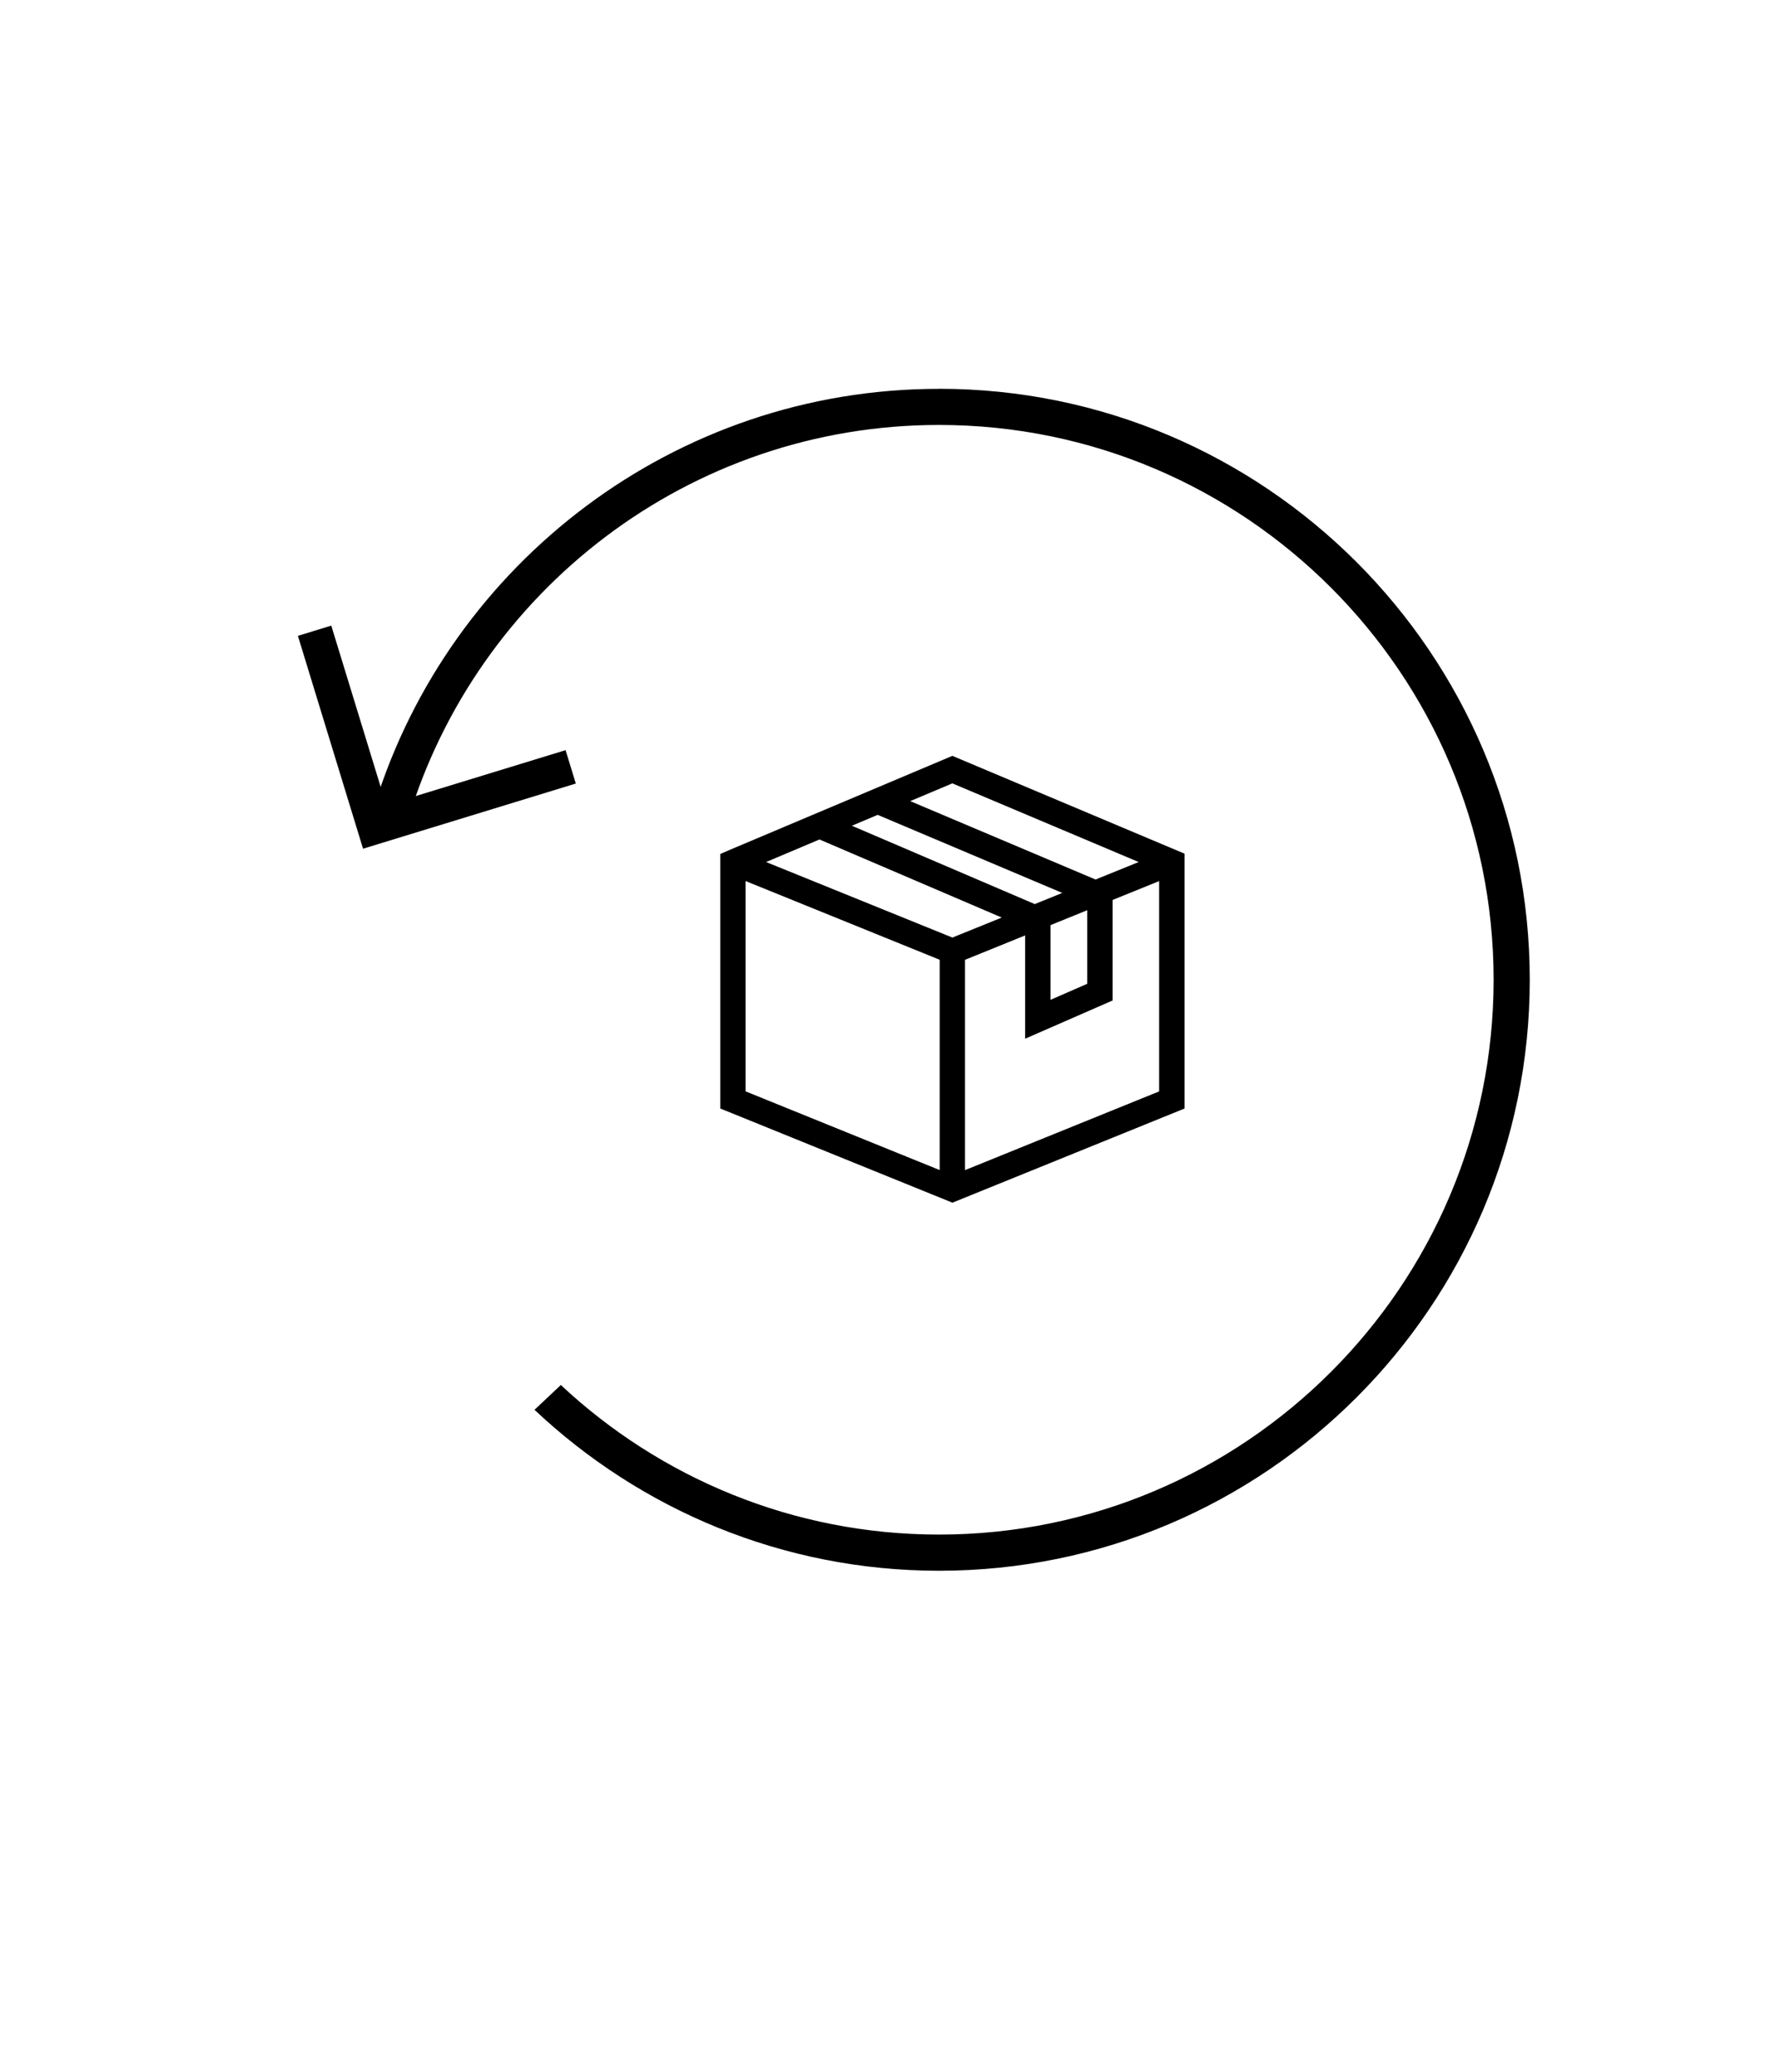<svg viewBox="0 0 300 350" xmlns="http://www.w3.org/2000/svg" data-name="Layer 1" id="Layer_1">
  <path d="M158.7,65.69c-44.68,0-82.59,29.5-95.29,70.05l5.57,2.7c11.65-38.52,47.46-66.65,89.73-66.65,51.68,0,93.73,42.05,93.73,93.73s-42.05,93.73-93.73,93.73c-24.69,0-47.17-9.61-63.92-25.27l-4.45,4.19c17.88,16.84,41.93,27.19,68.37,27.19,55.05,0,99.84-44.79,99.84-99.84s-44.79-99.84-99.84-99.84Z"></path>
  <polygon points="61.36 143.38 50.35 107.42 55.99 105.69 65.28 136.01 95.59 126.73 97.32 132.37 61.36 143.38"></polygon>
  <path d="M160.97,127.69l-37.5,15.83-1.73.75v43l39.04,15.83.19.08,38.6-15.65.64-.26v-43.05l-39.23-16.52ZM158.82,162.14v35.53l-32.81-13.3v-35.53l32.81,13.3ZM160.97,158.39l-31.49-12.76,9.02-3.81,30.81,13.19-8.34,3.38ZM188.04,169.01v-16.97l7.87-3.19v35.53l-32.81,13.3v-35.53l10.16-4.12v17.45l14.78-6.46ZM177.55,168.92v-12.63l6.21-2.52v12.43l-6.21,2.71ZM185.15,148.58l-31.31-13.24,7.12-3,31.49,13.29-7.3,2.96ZM174.9,152.74l-30.92-13.24,4.36-1.84,31.2,13.19-4.64,1.88Z"></path>
</svg>